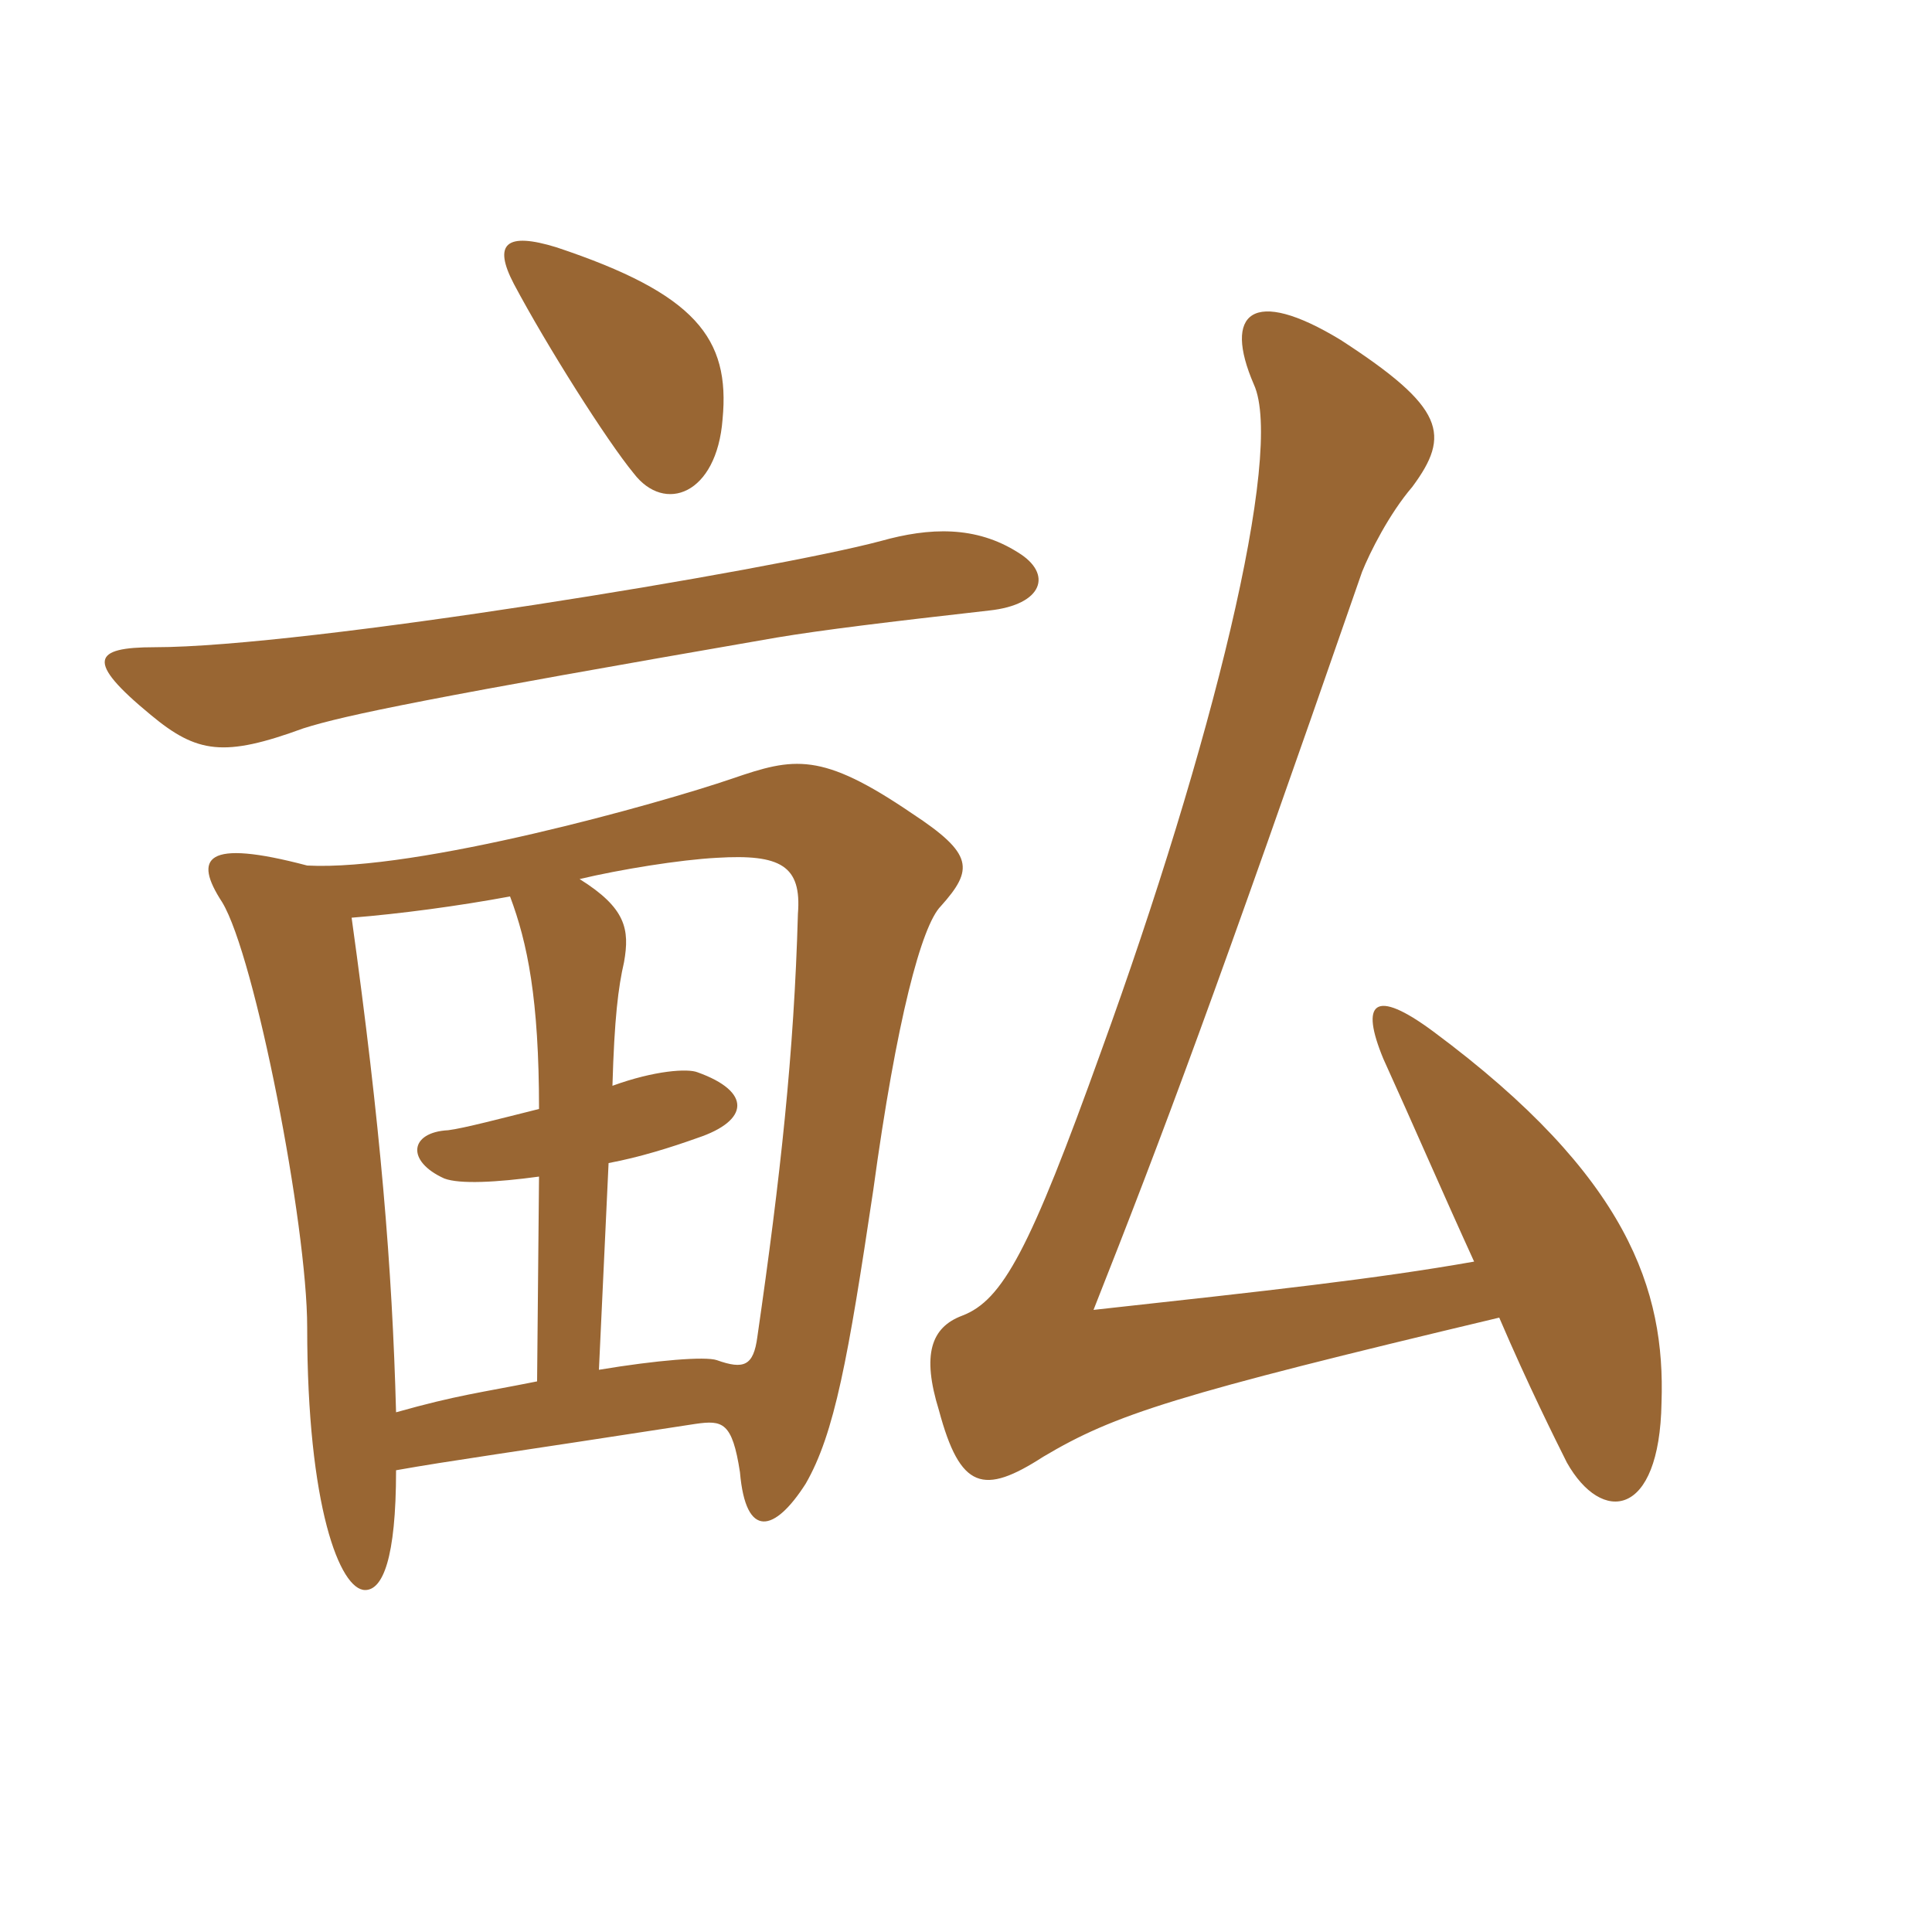 <svg xmlns="http://www.w3.org/2000/svg" xmlns:xlink="http://www.w3.org/1999/xlink" width="150" height="150"><path fill="#996633" padding="10" d="M68.40 42C60 44.25 23.70 50.25 12 50.25C7.20 50.25 6.60 51.30 11.70 55.50C15.30 58.50 17.40 58.80 23.55 56.55C26.85 55.50 33.45 54.15 60.30 49.50C63.90 48.90 68.85 48.30 76.80 47.40C81 46.95 81.75 44.55 79.05 42.90C75.75 40.80 72.15 40.95 68.40 42ZM23.85 67.20C15.90 65.10 15 66.60 17.25 70.05C19.80 74.25 23.85 95.10 23.85 103.05C23.85 117 26.40 123.45 28.35 123.45C29.70 123.45 30.75 121.05 30.75 114.15C34.95 113.40 39.45 112.80 54 110.55C56.10 110.25 56.85 110.40 57.45 114.30C57.90 119.55 60.15 118.95 62.55 115.20C64.80 111.30 65.85 105.45 67.80 92.40C69.60 79.20 71.55 71.85 73.05 70.35C75.60 67.50 75.60 66.30 70.80 63.15C63.75 58.35 61.65 58.80 56.85 60.45C51.15 62.40 32.40 67.65 23.85 67.20ZM41.85 86.10C38.85 86.85 36 87.60 34.80 87.75C31.80 87.90 31.50 90.15 34.50 91.50C35.70 91.95 38.55 91.80 41.85 91.35L41.70 107.25C37.20 108.15 35.55 108.30 30.75 109.65C30.45 98.40 29.55 87.45 27.30 71.25C31.05 70.95 35.55 70.35 39.60 69.60C40.95 73.20 41.85 77.55 41.85 86.10ZM47.55 84.30C47.70 79.05 48 76.65 48.45 74.70C48.90 72.15 48.60 70.50 45 68.25C48.15 67.50 52.80 66.75 55.65 66.60C60.60 66.30 62.25 67.20 61.95 70.95C61.65 81.75 60.60 91.35 58.80 103.80C58.50 106.05 57.75 106.35 55.65 105.60C54.75 105.30 51 105.60 46.50 106.35L47.25 90.30C49.65 89.85 52.05 89.10 54.15 88.35C58.20 87 58.35 84.75 54.15 83.25C53.40 82.95 50.85 83.10 47.55 84.30ZM116.40 102.30C118.65 107.55 120.75 111.75 121.65 113.55C124.35 118.35 128.85 117.90 129 108.90C129.30 100.20 126.45 91.35 111.30 80.10C106.65 76.65 105.60 77.85 107.40 82.20C109.65 87.15 112.05 92.70 114.45 97.95C106.80 99.30 98.55 100.20 84.90 101.70C90.30 88.05 94.35 77.25 105.75 44.40C106.35 42.90 107.85 39.90 109.65 37.80C112.65 33.75 112.20 31.65 104.10 26.40C97.20 22.20 94.95 24.30 97.35 29.85C99.75 35.10 94.05 58.05 85.50 81.60C79.95 97.05 77.85 100.95 74.70 102.15C72.30 103.05 71.55 105.15 72.90 109.50C74.55 115.65 76.35 116.10 81 113.10C86.55 109.80 91.20 108.30 116.40 102.30ZM56.10 32.55C56.70 26.25 54 22.80 43.20 19.20C39.30 18 38.25 18.90 39.90 22.05C42.45 26.85 47.10 34.20 49.20 36.75C51.60 39.90 55.65 38.40 56.10 32.55Z"/></svg>